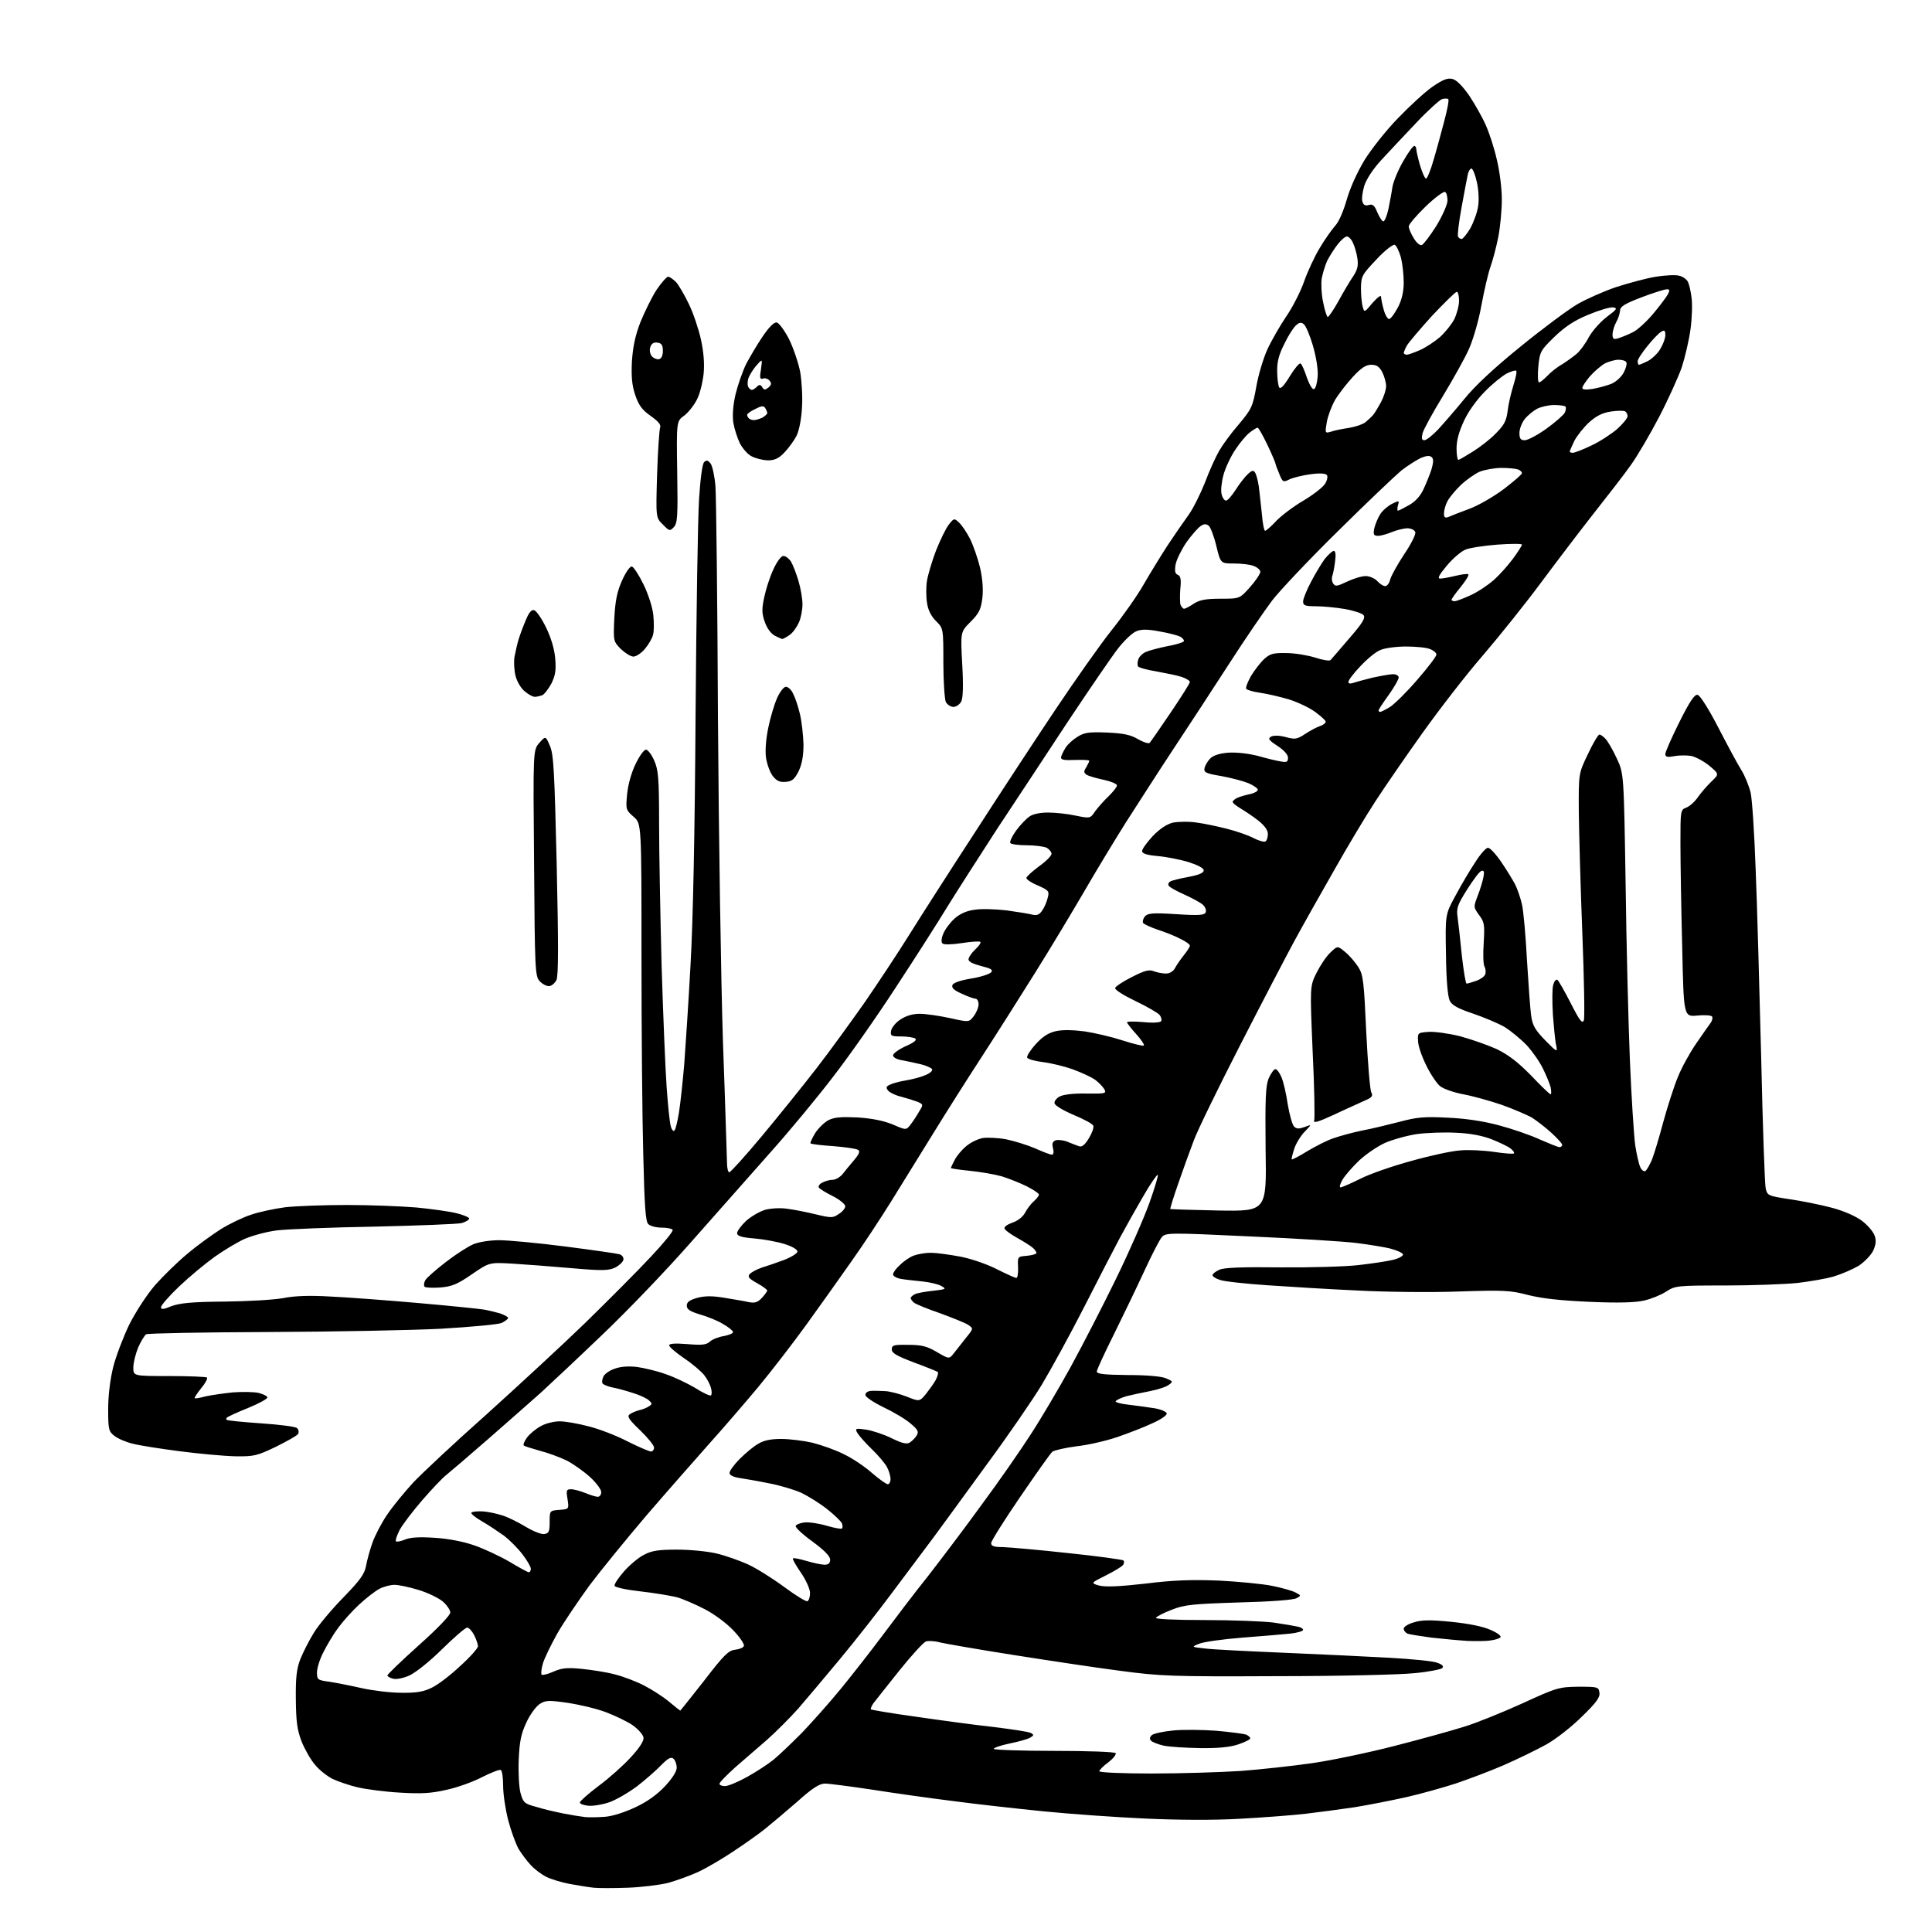 <?xml version="1.0" encoding="UTF-8" standalone="no"?>
<svg 
  version="1.1" 
  xmlns="http://www.w3.org/2000/svg" 
  xmlns:xlink="http://www.w3.org/1999/xlink" 
  xmlns:svg="http://www.w3.org/2000/svg"
  xmlns:rdf="http://www.w3.org/1999/02/22-rdf-syntax-ns#"
  xmlns:cc="http://creativecommons.org/ns#"
  xmlns:dc="http://purl.org/dc/elements/1.1/"
  viewBox="0 0 768 768"
  width="768"
  height="768"
>
<style>svg {background-color: white; }</style>"
<path stroke="none" fill="black" fill-rule="evenodd" d="M249.5,750.4C244.0,750.6 237.9,750.6 236.0,750.4C234.1,750.2 229.8,749.5 226.5,748.9C223.2,748.3 219.0,747.0 217.0,746.0C215.1,745.0 212.3,742.9 210.9,741.3C209.5,739.8 207.3,736.9 206.1,734.9C205.0,732.9 203.1,727.7 202.0,723.5C200.9,719.2 200.0,713.1 200.0,709.9C200.0,706.7 199.6,703.9 199.1,703.6C198.6,703.3 195.3,704.6 191.7,706.4C188.1,708.3 181.7,710.6 177.4,711.5C171.4,712.9 167.3,713.1 159.1,712.6C153.3,712.3 145.7,711.3 142.2,710.5C138.8,709.7 134.2,708.1 132.1,707.1C130.0,706.0 126.9,703.6 125.3,701.6C123.6,699.7 121.2,695.5 119.9,692.3C118.1,687.6 117.7,684.4 117.6,675.5C117.5,666.9 117.9,663.4 119.4,659.5C120.5,656.8 122.9,652.0 124.8,649.0C126.6,646.0 131.9,639.7 136.5,635.0C143.2,628.1 144.9,625.7 145.5,622.5C145.9,620.3 147.0,616.2 148.0,613.4C149.0,610.5 151.6,605.5 153.9,602.1C156.2,598.7 160.9,593.0 164.3,589.3C167.7,585.7 180.6,573.6 193.0,562.6C205.3,551.5 223.1,535.1 232.5,526.0C241.8,516.9 253.6,505.1 258.7,499.6C263.8,494.2 267.7,489.4 267.4,488.9C267.1,488.4 265.1,488.0 263.0,488.0C260.9,488.0 258.5,487.4 257.7,486.6C256.6,485.5 256.2,479.5 255.7,458.8C255.3,444.4 255.0,408.9 255.0,380.0C255.0,327.4 255.0,327.4 251.9,324.7C248.8,322.0 248.7,321.8 249.3,315.6C249.7,311.7 251.0,307.1 252.7,303.6C254.2,300.5 256.0,298.0 256.8,298.0C257.5,298.0 259.0,299.9 260.0,302.2C261.7,306.0 262.0,308.9 262.0,327.5C262.0,339.1 262.5,364.5 263.0,384.0C263.6,403.5 264.5,425.2 265.0,432.2C265.5,439.2 266.2,446.1 266.6,447.5C266.9,448.9 267.6,449.8 268.0,449.5C268.5,449.2 269.3,446.0 269.9,442.2C270.5,438.5 271.4,429.9 272.0,423.0C272.5,416.1 273.7,398.4 274.5,383.5C275.5,365.7 276.2,331.7 276.5,284.0C276.8,244.1 277.4,205.5 277.9,198.2C278.4,190.2 279.2,184.4 279.9,183.7C280.9,182.8 281.4,182.9 282.5,184.3C283.2,185.3 284.1,189.4 284.4,193.3C284.7,197.3 285.2,238.8 285.4,285.5C285.7,332.2 286.6,390.3 287.4,414.5C288.3,438.7 288.9,460.2 289.0,462.2C289.0,464.3 289.4,466.0 289.9,466.0C290.4,466.0 296.2,459.6 302.7,451.8C309.3,443.9 319.2,431.6 324.7,424.5C330.2,417.4 338.7,405.6 343.7,398.5C348.6,391.4 356.7,379.2 361.5,371.5C366.3,363.8 378.1,345.4 387.8,330.5C397.4,315.6 411.7,293.8 419.6,282.0C427.5,270.2 437.5,256.0 441.9,250.5C446.3,245.0 452.1,236.8 454.7,232.2C457.3,227.7 461.6,220.7 464.2,216.7C466.8,212.8 470.5,207.4 472.4,204.8C474.3,202.2 477.2,196.3 479.0,191.8C480.7,187.2 483.3,181.5 484.7,179.1C486.1,176.7 489.6,171.9 492.6,168.5C497.5,162.6 498.0,161.6 499.4,153.7C500.2,149.1 502.2,142.4 503.8,138.9C505.4,135.4 508.8,129.5 511.3,125.8C513.8,122.2 517.0,115.9 518.4,111.9C519.8,107.9 522.6,101.9 524.6,98.6C526.6,95.2 529.4,91.3 530.7,89.8C532.2,88.3 534.1,83.8 535.4,79.2C536.8,74.4 539.6,68.3 542.5,63.5C545.2,59.2 551.1,51.7 555.7,47.0C560.3,42.2 566.4,36.6 569.4,34.5C573.6,31.6 575.5,30.9 577.4,31.4C579.0,31.8 581.4,34.2 584.1,38.1C586.3,41.4 589.3,46.7 590.6,49.7C592.0,52.8 594.0,58.9 595.0,63.4C596.1,67.8 597.0,74.9 597.0,79.2C597.0,83.4 596.4,90.1 595.6,94.2C594.8,98.2 593.4,103.5 592.5,106.0C591.6,108.5 590.0,115.4 588.9,121.3C587.8,127.5 585.6,135.0 583.9,138.8C582.3,142.4 577.6,150.8 573.6,157.4C569.5,164.1 565.9,170.7 565.5,172.2C565.0,174.3 565.2,175.0 566.2,175.0C567.0,175.0 569.4,173.1 571.6,170.8C573.8,168.4 578.6,162.9 582.1,158.6C586.3,153.4 593.9,146.3 604.4,137.8C613.1,130.7 623.2,123.2 626.9,121.0C630.5,118.9 637.5,115.8 642.5,114.1C647.5,112.5 654.5,110.6 658.2,110.0C662.0,109.4 666.1,109.2 667.5,109.6C668.9,109.9 670.4,111.0 670.9,111.9C671.4,112.8 672.1,115.6 672.4,118.2C672.8,120.8 672.6,126.5 672.0,130.9C671.4,135.3 669.8,142.1 668.5,146.1C667.1,150.0 663.1,158.9 659.5,165.8C655.9,172.7 650.9,181.2 648.4,184.7C645.9,188.3 639.2,196.9 633.6,204.0C628.1,211.0 618.6,223.5 612.5,231.7C606.5,239.8 596.1,252.8 589.5,260.5C582.8,268.2 572.0,282.2 565.3,291.6C558.6,301.0 550.2,313.2 546.7,318.6C543.1,324.1 535.7,336.4 530.3,346.0C524.8,355.6 517.6,368.4 514.3,374.5C511.0,380.6 501.3,399.2 492.7,416.0C484.1,432.8 475.9,449.6 474.5,453.5C473.0,457.4 470.3,464.9 468.4,470.4C466.5,475.8 465.1,480.4 465.2,480.6C465.4,480.7 474.1,481.0 484.5,481.2C503.5,481.5 503.5,481.5 503.1,457.0C502.9,436.5 503.1,431.8 504.3,428.7C505.2,426.7 506.4,425.0 507.0,425.0C507.6,425.0 508.7,426.5 509.4,428.2C510.2,430.0 511.3,434.9 511.9,439.0C512.6,443.1 513.7,447.1 514.4,447.8C515.4,448.8 516.3,448.8 518.6,448.0C521.5,446.9 521.5,446.9 518.7,449.8C517.1,451.4 515.2,454.5 514.5,456.6C513.8,458.8 513.3,460.7 513.5,460.9C513.7,461.0 516.5,459.6 519.7,457.6C522.9,455.7 527.5,453.3 530.0,452.5C532.5,451.6 537.6,450.2 541.5,449.4C545.4,448.7 552.1,447.0 556.5,445.9C563.2,444.1 566.3,443.8 575.5,444.3C582.6,444.6 589.9,445.7 596.1,447.4C601.3,448.8 608.6,451.3 612.2,453.0C615.9,454.6 619.3,456.0 619.9,456.0C620.5,456.0 621.0,455.6 621.0,455.1C621.0,454.6 619.1,452.5 616.8,450.4C614.4,448.2 610.9,445.5 609.0,444.3C607.1,443.2 601.7,440.9 597.0,439.2C592.3,437.6 585.5,435.7 581.7,435.0C578.0,434.3 573.9,432.9 572.5,431.8C571.2,430.8 568.7,427.1 567.0,423.6C565.2,420.0 563.7,415.7 563.7,413.8C563.5,410.6 563.6,410.5 567.8,410.2C570.2,410.0 575.8,410.8 580.3,411.9C584.8,413.1 591.3,415.4 594.9,417.0C599.6,419.3 603.3,422.1 608.6,427.5C612.5,431.6 616.0,435.0 616.4,435.0C616.7,435.0 616.7,433.8 616.4,432.2C616.0,430.7 614.6,427.3 613.3,424.7C612.0,422.0 609.1,417.9 606.9,415.5C604.6,413.1 600.7,409.9 598.2,408.3C595.6,406.8 589.9,404.4 585.5,402.9C579.5,400.9 577.2,399.6 576.3,397.8C575.5,396.2 574.9,389.5 574.8,379.4C574.5,363.5 574.5,363.5 578.6,356.0C580.8,351.9 584.3,345.9 586.4,342.8C588.4,339.6 590.7,337.0 591.5,337.0C592.3,337.0 594.7,339.6 596.8,342.7C599.0,345.9 601.4,349.9 602.3,351.6C603.2,353.4 604.4,356.9 605.0,359.5C605.6,362.0 606.5,372.1 607.0,381.8C607.6,391.5 608.3,401.5 608.7,404.0C609.2,407.6 610.3,409.5 614.2,413.5C619.0,418.4 619.2,418.4 618.6,415.5C618.2,413.9 617.7,408.4 617.3,403.3C617.0,398.3 617.0,393.0 617.4,391.6C617.8,390.1 618.5,389.2 619.1,389.5C619.6,389.9 622.0,394.1 624.4,398.8C627.9,405.7 629.0,407.1 629.6,405.6C630.0,404.6 629.7,389.0 629.0,371.0C628.3,353.0 627.7,331.3 627.6,322.9C627.5,307.5 627.5,307.5 631.2,299.8C633.2,295.5 635.3,292.0 635.8,292.0C636.3,292.0 637.4,292.8 638.3,293.8C639.2,294.8 641.2,298.2 642.7,301.5C645.5,307.5 645.5,307.5 646.2,351.0C646.5,374.9 647.3,406.5 647.9,421.3C648.5,436.0 649.5,451.2 650.0,455.1C650.6,459.0 651.5,463.0 652.1,464.1C652.6,465.2 653.5,465.8 654.1,465.5C654.6,465.1 655.7,463.2 656.6,461.2C657.4,459.2 659.5,452.4 661.1,446.3C662.8,440.1 665.4,431.9 667.0,428.1C668.5,424.3 671.8,418.4 674.2,414.9C676.5,411.5 679.1,407.9 679.8,406.9C680.6,405.9 680.9,404.7 680.6,404.1C680.2,403.6 677.7,403.4 674.7,403.7C669.3,404.2 669.3,404.2 668.7,376.4C668.3,361.0 668.0,342.5 668.0,335.2C668.0,322.2 668.0,321.9 670.4,321.0C671.7,320.5 673.8,318.6 675.0,316.8C676.3,315.0 678.7,312.2 680.4,310.6C683.4,307.7 683.4,307.7 679.5,304.4C677.3,302.6 674.1,300.9 672.3,300.5C670.5,300.2 667.4,300.2 665.5,300.6C662.7,301.1 662.0,300.9 662.0,299.7C662.0,298.9 664.5,293.2 667.6,287.0C671.7,278.8 673.6,276.0 674.8,276.2C675.8,276.4 679.1,281.6 683.0,289.1C686.6,296.1 690.7,303.7 692.2,306.1C693.7,308.5 695.3,312.6 695.9,315.1C696.5,317.6 697.4,331.4 697.9,345.6C698.5,359.8 699.4,393.6 700.1,420.5C700.7,447.4 701.5,470.8 701.9,472.5C702.6,475.3 702.9,475.4 711.4,476.7C716.2,477.4 723.7,478.9 728.2,480.1C733.1,481.4 737.8,483.5 740.3,485.4C742.5,487.1 744.7,489.7 745.2,491.2C745.9,493.1 745.7,494.8 744.6,497.2C743.7,499.0 741.1,501.7 738.8,503.2C736.4,504.6 732.0,506.5 729.0,507.4C726.0,508.3 719.5,509.4 714.5,510.0C709.5,510.5 696.6,511.0 685.7,511.0C666.4,511.0 665.9,511.1 662.2,513.5C660.2,514.8 656.2,516.4 653.5,517.0C650.1,517.8 643.1,518.0 632.0,517.5C620.5,517.0 613.1,516.2 607.5,514.8C600.2,512.9 597.8,512.8 579.7,513.4C568.9,513.8 550.9,513.6 539.7,513.0C528.6,512.5 512.4,511.5 503.7,510.9C495.0,510.3 486.6,509.4 485.0,508.8C483.3,508.3 482.0,507.4 482.0,506.9C482.0,506.4 483.2,505.4 484.8,504.7C486.7,503.9 493.7,503.6 509.0,503.8C520.8,503.9 534.8,503.5 540.0,502.9C545.2,502.3 551.4,501.4 553.8,500.8C556.2,500.2 557.9,499.2 557.7,498.6C557.5,498.0 555.2,497.0 552.6,496.3C550.1,495.7 544.0,494.7 539.1,494.1C534.3,493.5 515.3,492.3 497.0,491.5C465.2,490.0 463.5,490.0 461.9,491.7C461.0,492.7 457.9,498.7 455.0,505.0C452.1,511.3 446.6,522.7 442.9,530.2C439.1,537.8 436.0,544.5 436.0,545.2C436.0,546.2 439.1,546.5 448.3,546.6C455.7,546.6 461.7,547.1 463.5,547.9C466.3,549.1 466.4,549.2 464.6,550.5C463.6,551.3 460.2,552.4 457.1,553.0C454.0,553.6 449.8,554.5 447.8,555.0C445.8,555.6 443.8,556.5 443.5,557.0C443.2,557.4 445.6,558.1 448.7,558.4C451.9,558.8 456.5,559.4 458.9,559.8C461.4,560.2 463.5,561.1 463.8,561.8C464.0,562.5 461.7,564.2 457.8,565.9C454.4,567.5 448.1,569.9 444.0,571.3C439.9,572.7 432.7,574.4 428.1,574.9C423.5,575.5 419.1,576.5 418.3,577.1C417.5,577.8 411.8,585.9 405.5,595.1C399.2,604.3 394.0,612.6 394.0,613.4C394.0,614.6 395.1,615.0 398.8,615.0C401.4,615.1 413.1,616.1 424.8,617.4C436.5,618.6 446.3,620.0 446.6,620.3C446.9,620.6 446.9,621.4 446.5,622.0C446.2,622.6 443.1,624.5 439.7,626.2C433.5,629.3 433.5,629.3 437.0,630.3C439.5,630.9 444.9,630.7 455.4,629.5C466.6,628.1 473.8,627.9 484.4,628.3C492.2,628.7 501.7,629.6 505.7,630.4C509.7,631.2 513.9,632.4 515.1,633.1C517.2,634.2 517.3,634.3 515.4,635.3C514.3,636.0 504.8,636.7 492.5,637.0C474.0,637.6 470.8,637.9 465.8,639.9C462.6,641.1 459.8,642.6 459.5,643.1C459.1,643.6 466.8,644.0 479.0,644.0C490.1,644.0 502.4,644.5 506.3,645.0C510.3,645.6 514.5,646.3 515.8,646.6C517.0,646.8 518.0,647.4 518.0,647.9C518.0,648.4 515.6,649.1 512.8,649.4C509.9,649.7 501.3,650.4 493.7,651.0C486.0,651.6 478.4,652.7 476.7,653.4C473.5,654.7 473.5,654.7 479.0,655.3C482.0,655.7 496.2,656.4 510.5,657.0C524.8,657.6 543.7,658.5 552.5,659.0C561.3,659.5 569.8,660.3 571.4,661.0C573.4,661.7 574.0,662.4 573.3,663.1C572.8,663.6 567.8,664.6 562.4,665.1C557.0,665.7 532.2,666.3 507.5,666.3C465.7,666.5 461.3,666.3 445.5,664.2C436.1,663.0 417.0,660.1 403.0,657.9C389.0,655.7 375.8,653.4 373.7,652.9C371.6,652.3 369.1,652.2 368.1,652.5C367.1,652.8 362.3,658.1 357.4,664.2C352.5,670.3 347.9,676.2 347.1,677.2C346.4,678.3 346.0,679.3 346.2,679.5C346.4,679.7 354.4,681.1 364.0,682.4C373.6,683.8 387.5,685.7 394.9,686.5C402.2,687.4 409.0,688.4 409.8,688.9C411.1,689.6 411.0,689.9 409.4,690.8C408.3,691.4 404.7,692.4 401.2,693.1C397.8,693.8 395.0,694.8 395.0,695.2C395.0,695.6 405.8,696.0 418.9,696.0C432.7,696.0 443.1,696.4 443.5,696.9C443.8,697.4 442.5,699.1 440.5,700.6C438.6,702.0 437.0,703.6 437.0,704.1C437.0,704.6 446.3,705.0 457.8,705.0C469.2,705.0 485.0,704.5 493.0,704.0C501.0,703.4 513.8,702.0 521.5,700.9C529.2,699.8 544.0,696.7 554.5,694.0C565.0,691.3 577.3,687.9 582.0,686.4C586.7,685.0 597.0,680.8 605.0,677.2C618.9,670.8 619.8,670.6 627.5,670.5C635.2,670.5 635.5,670.6 635.8,672.9C636.1,674.7 634.5,676.9 628.8,682.4C624.8,686.4 618.4,691.4 614.6,693.5C610.8,695.6 603.2,699.3 597.7,701.7C592.2,704.1 583.6,707.3 578.6,709.0C573.6,710.6 564.8,713.1 559.0,714.4C553.2,715.7 544.0,717.5 538.5,718.4C533.0,719.2 524.2,720.4 519.0,721.0C513.8,721.6 502.0,722.5 492.7,723.0C482.3,723.6 468.1,723.5 455.2,722.9C443.8,722.4 425.5,721.1 414.5,720.0C403.6,718.9 387.4,717.1 378.5,715.9C369.7,714.8 355.4,712.8 346.6,711.4C337.9,710.1 329.5,709.0 327.9,709.0C325.8,709.0 322.9,710.8 316.8,716.3C312.2,720.3 306.5,725.1 304.0,727.1C301.5,729.1 296.0,733.0 291.6,735.9C287.3,738.8 281.0,742.5 277.6,744.1C274.3,745.6 268.8,747.6 265.5,748.5C262.2,749.3 255.0,750.2 249.5,750.4zM240.5,722.2C243.4,722.0 248.4,720.4 252.6,718.4C257.2,716.3 261.3,713.3 264.3,710.1C267.2,707.0 269.0,704.2 269.0,702.7C269.0,701.3 268.4,699.7 267.7,699.1C266.7,698.3 265.6,698.9 262.9,701.6C261.0,703.6 256.7,707.4 253.2,710.1C249.7,712.7 244.7,715.6 242.0,716.5C239.3,717.4 235.6,718.0 233.8,717.8C232.0,717.6 230.5,717.1 230.5,716.5C230.5,716.0 233.9,713.0 238.0,709.9C242.2,706.8 247.9,701.7 250.8,698.5C254.3,694.7 256.0,692.0 255.8,690.7C255.6,689.5 253.7,687.4 251.5,685.8C249.3,684.3 244.5,682.0 240.8,680.6C237.1,679.2 230.3,677.6 225.6,676.9C218.0,675.8 216.8,675.9 214.5,677.4C213.0,678.4 210.6,681.7 209.2,684.8C207.1,689.3 206.5,692.4 206.2,699.6C206.0,704.5 206.3,710.5 206.9,712.7C208.0,716.6 208.4,717.0 213.3,718.3C216.1,719.2 221.0,720.3 224.0,720.9C227.0,721.5 230.8,722.1 232.5,722.3C234.2,722.5 237.8,722.4 240.5,722.2zM288.2,710.0C289.4,710.0 293.3,708.4 296.9,706.4C300.5,704.4 305.3,701.3 307.5,699.5C309.7,697.7 314.7,692.9 318.7,688.9C322.6,684.8 329.6,677.0 334.1,671.5C338.6,666.0 346.2,656.3 350.9,650.0C355.6,643.7 363.7,633.0 369.0,626.4C374.2,619.7 383.9,606.9 390.4,597.9C397.0,589.0 405.6,576.6 409.6,570.4C413.6,564.3 420.8,552.1 425.6,543.4C430.4,534.6 438.5,518.9 443.6,508.4C448.7,498.0 454.7,484.3 456.9,478.2C459.1,472.0 460.6,467.0 460.2,467.0C459.8,467.0 457.1,470.9 454.3,475.8C451.5,480.6 447.4,487.9 445.2,492.0C443.0,496.1 436.6,508.5 431.0,519.5C425.4,530.5 417.7,544.5 414.1,550.5C410.4,556.6 400.5,571.0 392.0,582.5C383.6,594.1 374.2,606.9 371.2,611.0C368.1,615.1 360.9,624.8 355.1,632.5C349.4,640.2 339.8,652.4 333.9,659.5C328.0,666.6 320.5,675.5 317.3,679.2C314.0,682.9 308.4,688.5 304.9,691.6C301.4,694.6 295.7,699.6 292.2,702.6C288.8,705.7 286.0,708.5 286.0,709.1C286.0,709.6 287.0,710.0 288.2,710.0zM477.1,694.9C471.3,694.8 464.7,694.4 462.5,693.9C460.3,693.4 458.1,692.5 457.6,692.0C456.9,691.3 457.0,690.6 457.8,689.8C458.5,689.1 462.3,688.3 466.3,687.9C470.2,687.5 478.0,687.6 483.5,688.0C489.0,688.5 494.3,689.2 495.3,689.5C496.2,689.9 497.0,690.6 497.0,691.0C497.0,691.5 494.9,692.5 492.3,693.4C489.1,694.5 484.4,695.0 477.1,694.9zM270.4,680.0C270.5,680.0 274.8,674.6 279.9,668.1C287.8,657.8 289.6,656.1 292.2,655.8C293.9,655.6 295.5,655.0 295.7,654.3C296.0,653.6 294.1,650.8 291.5,648.1C289.0,645.4 283.9,641.6 280.2,639.7C276.5,637.8 271.5,635.6 269.0,634.9C266.5,634.3 260.0,633.2 254.6,632.6C249.1,632.0 244.5,631.0 244.3,630.4C244.1,629.8 245.8,627.2 248.1,624.6C250.4,622.0 254.0,619.0 256.1,618.0C259.1,616.4 261.9,616.0 269.2,616.0C274.3,616.0 281.3,616.7 284.7,617.5C288.2,618.3 293.8,620.3 297.2,621.8C300.7,623.4 307.2,627.5 311.8,630.9C316.4,634.3 320.5,636.8 321.0,636.5C321.6,636.1 322.0,634.7 322.0,633.2C322.0,631.7 320.4,628.1 318.4,625.2C316.4,622.3 314.9,619.7 315.2,619.5C315.5,619.2 317.9,619.7 320.6,620.5C323.3,621.3 326.5,622.0 327.8,622.0C329.3,622.0 330.0,621.4 330.0,620.0C330.0,618.6 327.7,616.3 323.0,612.8C319.1,610.0 316.1,607.2 316.3,606.6C316.5,606.0 318.1,605.4 319.8,605.2C321.6,605.0 325.6,605.6 328.6,606.5C331.7,607.4 334.4,607.9 334.7,607.6C335.0,607.3 335.0,606.4 334.7,605.6C334.4,604.8 331.7,602.2 328.8,599.9C325.9,597.6 321.2,594.7 318.5,593.4C315.8,592.2 309.9,590.4 305.5,589.6C301.1,588.7 295.8,587.8 293.8,587.5C291.4,587.1 290.0,586.4 290.0,585.5C290.0,584.7 291.8,582.2 294.0,580.0C296.3,577.7 299.5,575.0 301.3,574.0C303.5,572.6 306.3,572.0 310.5,572.0C313.8,572.0 319.4,572.7 322.9,573.5C326.5,574.4 332.2,576.4 335.5,578.1C338.9,579.7 343.9,583.1 346.7,585.6C349.5,588.0 352.3,590.0 352.9,590.0C353.5,590.0 354.0,589.1 354.0,588.0C354.0,586.8 353.4,584.7 352.6,583.2C351.8,581.7 349.1,578.5 346.5,576.0C343.9,573.5 341.4,570.6 340.8,569.6C339.8,567.8 340.1,567.7 344.3,568.3C346.8,568.7 351.4,570.2 354.4,571.7C358.7,573.8 360.5,574.2 361.7,573.4C362.6,572.8 363.8,571.6 364.4,570.6C365.3,569.2 364.9,568.3 362.0,565.9C360.1,564.2 355.2,561.3 351.2,559.4C347.1,557.4 344.0,555.3 344.0,554.5C344.0,553.6 345.0,553.0 346.2,552.9C347.5,552.8 350.1,552.9 352.0,553.0C353.8,553.1 357.7,554.1 360.5,555.2C365.5,557.2 365.5,557.2 368.1,554.1C369.5,552.3 371.3,549.8 372.0,548.5C372.7,547.1 373.1,545.7 372.8,545.4C372.4,545.1 368.2,543.4 363.3,541.6C356.5,539.0 354.5,537.9 354.5,536.4C354.5,534.7 355.3,534.5 361.1,534.6C366.5,534.6 368.6,535.2 372.5,537.5C377.3,540.3 377.3,540.3 379.2,537.9C380.2,536.6 382.4,533.8 384.0,531.8C387.0,528.1 387.0,528.1 384.8,526.6C383.5,525.8 378.5,523.8 373.6,522.0C368.6,520.3 364.0,518.4 363.3,517.8C362.6,517.2 362.0,516.4 362.0,516.0C362.0,515.6 362.8,514.9 363.8,514.4C364.7,514.0 368.0,513.4 371.0,513.1C376.1,512.5 376.3,512.4 374.2,511.2C373.0,510.5 369.6,509.7 366.7,509.4C363.8,509.1 360.0,508.7 358.2,508.4C356.5,508.1 355.0,507.3 355.0,506.6C355.0,505.9 356.2,504.2 357.8,502.8C359.3,501.3 361.8,499.6 363.3,499.1C364.9,498.5 367.9,498.0 370.0,498.0C372.1,498.0 377.3,498.7 381.6,499.5C385.9,500.3 392.3,502.5 396.2,504.5C400.0,506.4 403.5,508.0 404.0,508.0C404.5,508.0 404.8,506.1 404.7,503.8C404.5,499.5 404.5,499.5 408.2,499.2C410.3,499.0 412.0,498.5 412.0,498.1C412.0,497.6 411.3,496.6 410.4,495.9C409.5,495.1 406.7,493.4 404.2,492.0C401.7,490.6 399.5,489.0 399.3,488.3C399.1,487.7 400.5,486.7 402.5,486.0C404.6,485.3 406.6,483.7 407.4,482.2C408.2,480.7 409.7,478.6 410.9,477.6C412.1,476.5 413.0,475.3 413.0,474.9C413.0,474.4 410.9,473.0 408.2,471.6C405.6,470.3 401.1,468.5 398.2,467.6C395.3,466.8 389.5,465.8 385.4,465.4C381.3,465.0 378.0,464.5 378.0,464.3C378.0,464.1 378.7,462.6 379.5,461.1C380.3,459.5 382.3,457.1 384.0,455.7C385.7,454.2 388.6,452.8 390.6,452.4C392.5,452.1 396.8,452.3 400.0,452.9C403.3,453.6 408.5,455.2 411.5,456.5C414.6,457.9 417.5,459.0 418.1,459.0C418.8,459.0 419.0,458.0 418.6,456.5C418.1,454.6 418.4,453.8 419.6,453.3C420.5,453.0 422.7,453.2 424.4,453.9C426.1,454.6 428.2,455.4 429.1,455.7C430.2,456.0 431.4,454.9 432.9,452.4C434.1,450.4 434.9,448.2 434.6,447.5C434.4,446.8 430.9,444.9 426.8,443.2C422.8,441.5 419.4,439.5 419.2,438.6C419.0,437.8 419.9,436.6 421.2,435.9C422.6,435.1 426.7,434.6 431.7,434.7C439.4,434.8 439.9,434.7 439.0,433.0C438.4,432.0 436.8,430.3 435.3,429.2C433.7,428.1 429.8,426.3 426.5,425.1C423.2,423.9 417.8,422.6 414.6,422.2C411.3,421.8 408.5,421.0 408.3,420.4C408.1,419.8 409.6,417.4 411.7,415.1C414.4,412.1 416.7,410.6 419.7,409.9C422.4,409.3 426.6,409.4 431.2,410.0C435.2,410.6 442.0,412.2 446.3,413.6C450.6,415.0 454.4,415.9 454.7,415.6C455.0,415.3 453.6,413.2 451.6,411.0C449.6,408.8 448.0,406.7 448.0,406.4C448.0,406.0 450.9,406.0 454.5,406.3C458.4,406.7 461.2,406.5 461.6,405.9C461.9,405.4 461.6,404.2 460.9,403.4C460.2,402.6 455.9,400.1 451.3,397.9C446.7,395.7 443.0,393.4 443.3,392.7C443.5,392.1 446.5,390.1 449.9,388.4C455.0,385.8 456.8,385.3 458.7,386.1C460.0,386.6 462.2,387.0 463.5,387.0C465.0,387.0 466.4,386.1 467.1,384.8C467.8,383.5 469.4,381.2 470.6,379.7C471.9,378.1 473.0,376.4 473.0,375.9C473.0,375.4 471.3,374.2 469.2,373.2C467.2,372.1 463.1,370.5 460.3,369.6C457.4,368.6 454.8,367.4 454.4,366.9C454.1,366.3 454.4,365.2 455.1,364.3C456.3,363.0 458.1,362.8 467.6,363.4C476.8,364.0 478.9,363.8 479.3,362.6C479.6,361.8 479.1,360.5 478.1,359.6C477.2,358.8 473.9,357.0 470.8,355.6C467.7,354.2 464.9,352.7 464.6,352.1C464.2,351.6 464.5,350.8 465.2,350.4C465.8,350.0 469.1,349.2 472.4,348.6C476.6,347.8 478.5,347.0 478.5,346.0C478.5,345.1 476.2,343.9 472.5,342.7C469.2,341.7 463.7,340.6 460.2,340.3C455.8,339.9 454.0,339.3 454.0,338.3C454.0,337.5 455.9,334.9 458.2,332.4C461.1,329.4 463.8,327.6 466.3,327.0C468.4,326.6 472.7,326.5 475.8,327.0C478.9,327.4 484.4,328.6 487.9,329.5C491.5,330.4 496.1,332.0 498.2,333.1C500.3,334.2 502.5,334.8 503.0,334.5C503.6,334.2 504.0,332.8 504.0,331.5C504.0,330.0 502.7,328.2 500.2,326.2C498.2,324.6 495.0,322.5 493.2,321.4C491.5,320.4 490.0,319.2 490.0,318.8C490.0,318.3 491.0,317.5 492.2,317.0C493.5,316.5 495.7,315.9 497.2,315.6C498.8,315.2 500.0,314.5 500.0,313.9C500.0,313.4 498.3,312.2 496.2,311.3C494.2,310.5 489.4,309.2 485.5,308.5C479.5,307.5 478.5,307.1 478.8,305.4C479.0,304.4 480.0,302.6 481.0,301.6C482.2,300.3 484.7,299.5 488.2,299.2C491.6,299.0 496.1,299.5 500.1,300.5C503.6,301.5 507.7,302.5 509.2,302.7C511.5,303.1 512.0,302.9 512.0,301.2C512.0,300.0 510.4,298.2 507.8,296.5C504.3,294.2 503.9,293.6 505.3,292.8C506.4,292.3 508.5,292.3 511.1,293.0C514.8,294.0 515.6,293.9 518.9,291.7C520.9,290.4 523.5,289.0 524.8,288.6C526.0,288.2 527.0,287.4 527.0,286.9C527.0,286.4 525.1,284.7 522.8,283.0C520.5,281.3 515.8,279.1 512.3,278.0C508.9,277.0 503.8,275.8 501.0,275.4C498.2,275.0 495.7,274.3 495.4,273.8C495.1,273.3 496.0,271.0 497.3,268.7C498.7,266.4 501.0,263.4 502.5,262.0C504.8,259.9 506.1,259.5 511.3,259.6C514.7,259.6 519.9,260.5 522.8,261.4C525.8,262.4 528.5,262.8 528.9,262.4C529.4,261.9 532.7,258.0 536.4,253.7C541.7,247.6 542.9,245.6 542.0,244.5C541.4,243.8 538.1,242.7 534.6,242.1C531.2,241.5 526.0,241.0 523.2,241.0C518.8,241.0 518.0,240.7 518.0,239.1C518.0,238.1 519.4,234.6 521.1,231.4C522.8,228.1 525.3,224.0 526.6,222.2C528.0,220.5 529.6,219.0 530.2,219.0C530.9,219.0 531.1,220.5 530.7,223.3C530.4,225.7 529.9,228.2 529.6,229.0C529.3,229.8 529.4,231.2 530.0,232.0C530.8,233.2 531.5,233.1 535.5,231.2C538.0,230.0 541.3,229.0 542.9,229.0C544.4,229.0 546.5,229.9 547.5,231.0C548.5,232.1 549.9,233.0 550.6,233.0C551.4,233.0 552.3,231.8 552.6,230.4C553.0,228.9 555.5,224.4 558.2,220.3C561.0,216.2 562.9,212.3 562.6,211.5C562.3,210.7 560.9,210.0 559.5,210.0C558.1,210.0 555.3,210.7 553.3,211.5C551.4,212.3 548.9,213.0 547.8,213.0C546.1,213.0 545.8,212.5 546.3,210.0C546.7,208.4 547.7,205.9 548.6,204.5C549.5,203.0 551.6,201.2 553.3,200.3C556.2,198.9 556.3,198.9 555.7,200.9C555.4,202.1 555.4,203.0 555.7,203.0C556.0,203.0 558.0,202.0 560.1,200.8C562.6,199.4 564.6,197.2 565.8,194.6C566.9,192.3 568.3,188.8 569.0,186.7C569.8,184.0 569.9,182.5 569.2,181.8C568.4,181.0 567.2,181.1 564.9,182.0C563.2,182.8 559.7,185.0 557.1,187.0C554.6,189.1 543.2,199.9 531.9,211.1C520.5,222.3 508.8,234.7 505.7,238.7C502.7,242.7 495.0,253.9 488.7,263.7C482.3,273.6 472.5,288.6 466.8,297.2C461.1,305.8 452.6,319.1 447.7,326.7C442.9,334.3 435.5,346.6 431.2,354.0C426.9,361.4 418.1,376.1 411.6,386.5C405.1,396.9 395.4,412.2 390.0,420.5C384.6,428.8 376.1,442.2 371.0,450.5C365.9,458.8 358.4,470.9 354.3,477.5C350.2,484.1 343.1,494.9 338.4,501.5C333.8,508.1 325.7,519.4 320.6,526.5C315.4,533.7 306.7,545.0 301.3,551.5C295.8,558.1 286.8,568.5 281.4,574.5C276.0,580.6 264.9,593.2 256.9,602.5C248.9,611.9 238.7,624.4 234.2,630.4C229.8,636.5 224.0,645.0 221.5,649.4C219.0,653.9 216.4,659.2 215.8,661.3C215.2,663.3 215.0,665.3 215.3,665.7C215.7,666.0 217.8,665.5 220.0,664.5C223.2,663.1 225.4,662.8 231.2,663.4C235.2,663.8 241.1,664.7 244.4,665.6C247.7,666.4 252.9,668.4 256.0,670.0C259.1,671.6 263.5,674.4 265.9,676.4C268.3,678.4 270.3,680.0 270.4,680.0zM159.4,672.9C165.5,673.0 168.4,672.5 171.6,670.9C174.0,669.8 179.1,665.9 182.9,662.3C186.8,658.8 190.0,655.2 190.0,654.4C190.0,653.6 189.3,651.6 188.5,650.0C187.6,648.3 186.4,647.0 185.7,647.0C185.0,647.0 180.6,650.8 175.8,655.5C170.9,660.4 165.2,664.9 162.8,666.0C160.4,667.1 157.4,667.7 156.2,667.3C155.0,667.0 154.0,666.4 154.0,666.0C154.0,665.6 159.6,660.2 166.5,654.0C173.8,647.5 179.0,642.1 179.0,641.0C179.0,640.0 177.6,638.0 176.0,636.6C174.3,635.2 170.0,633.1 166.3,632.0C162.7,630.9 158.5,630.0 156.8,630.0C155.2,630.0 152.5,630.7 150.8,631.6C149.1,632.5 145.5,635.3 142.8,637.8C140.1,640.3 136.4,644.4 134.5,647.0C132.6,649.5 130.0,653.9 128.6,656.7C127.1,659.5 126.0,663.2 126.0,664.8C126.0,667.7 126.3,667.9 130.8,668.5C133.4,668.9 139.1,670.0 143.5,671.0C147.9,672.0 155.1,672.9 159.4,672.9zM592.5,652.1C590.9,652.4 586.8,652.4 583.5,652.3C580.2,652.1 573.8,651.5 569.2,651.0C564.7,650.4 560.3,649.7 559.5,649.4C558.7,649.0 558.0,648.2 558.0,647.4C558.0,646.7 559.8,645.5 562.1,644.9C565.2,643.9 568.7,643.9 576.9,644.7C583.7,645.4 589.4,646.5 592.5,647.9C595.3,649.1 597.0,650.4 596.4,650.9C595.9,651.4 594.1,651.9 592.5,652.1zM210.2,625.0C210.7,625.0 211.0,624.4 211.0,623.6C211.0,622.8 209.5,620.2 207.7,617.9C205.9,615.5 202.6,612.2 200.4,610.5C198.1,608.9 194.2,606.2 191.5,604.7C188.9,603.2 187.0,601.6 187.4,601.3C187.7,600.9 189.7,600.7 191.8,600.8C193.9,600.9 197.6,601.7 200.0,602.5C202.4,603.3 206.5,605.4 209.3,607.1C212.0,608.7 215.2,610.0 216.4,609.8C218.2,609.5 218.5,608.8 218.5,605.0C218.5,600.5 218.5,600.5 222.4,600.2C226.2,599.9 226.2,599.9 225.6,595.9C225.0,592.4 225.2,592.0 227.0,592.0C228.1,592.0 230.7,592.7 232.7,593.5C234.6,594.3 236.9,595.0 237.6,595.0C238.4,595.0 239.0,594.2 239.0,593.1C239.0,592.1 237.0,589.4 234.6,587.2C232.2,585.0 228.0,582.0 225.3,580.6C222.6,579.3 217.8,577.5 214.6,576.7C211.4,575.8 208.5,574.9 208.2,574.6C207.9,574.2 208.5,572.8 209.6,571.3C210.7,569.9 213.1,567.9 215.0,566.9C216.9,565.8 220.3,565.0 222.5,565.0C224.7,565.0 229.9,565.9 234.0,567.0C238.1,568.0 245.1,570.7 249.5,573.0C253.9,575.2 258.1,577.0 258.8,577.0C259.4,577.0 260.0,576.3 260.0,575.4C260.0,574.6 257.5,571.5 254.5,568.6C250.2,564.5 249.2,563.1 250.2,562.3C250.9,561.7 252.6,561.0 254.0,560.6C255.4,560.3 257.2,559.6 258.0,559.0C259.3,558.2 259.3,557.9 258.0,556.7C257.2,555.9 254.2,554.5 251.5,553.7C248.8,552.8 245.0,551.8 243.3,551.5C241.5,551.1 239.8,550.4 239.5,549.9C239.2,549.4 239.4,548.2 239.9,547.1C240.5,546.0 242.6,544.6 244.6,544.0C246.8,543.2 250.2,543.0 253.3,543.4C256.1,543.8 261.2,545.0 264.5,546.2C267.8,547.3 273.1,549.8 276.3,551.7C279.4,553.7 282.3,555.0 282.6,554.7C283.0,554.4 283.0,553.0 282.6,551.7C282.3,550.4 281.1,548.1 279.9,546.6C278.8,545.2 275.2,542.1 271.9,539.9C268.7,537.7 266.0,535.4 266.0,534.8C266.0,534.1 268.2,533.9 273.2,534.3C279.1,534.8 280.8,534.6 282.2,533.3C283.2,532.4 285.7,531.4 287.8,531.1C289.8,530.7 291.5,530.0 291.4,529.5C291.3,528.9 289.5,527.5 287.4,526.3C285.3,525.0 281.1,523.3 278.2,522.5C274.3,521.3 273.0,520.5 273.0,519.0C273.0,517.6 274.1,516.8 277.2,515.9C280.4,515.1 283.2,515.1 288.0,515.9C291.6,516.5 295.9,517.2 297.6,517.6C300.1,518.1 301.2,517.7 302.9,515.9C304.0,514.7 305.0,513.3 305.0,513.0C305.0,512.7 303.2,511.3 301.0,510.1C297.7,508.3 297.1,507.5 298.0,506.5C298.7,505.7 300.8,504.6 302.8,503.9C304.8,503.3 308.9,501.9 311.8,500.8C314.6,499.7 317.0,498.2 317.0,497.5C317.0,496.7 314.8,495.4 311.8,494.5C308.9,493.6 303.5,492.6 299.8,492.3C294.7,491.9 293.0,491.3 293.0,490.2C293.0,489.4 294.6,487.2 296.5,485.4C298.5,483.6 301.9,481.6 304.2,480.9C306.5,480.3 310.4,480.1 312.9,480.5C315.4,480.8 320.5,481.8 324.2,482.7C330.4,484.2 331.1,484.2 333.4,482.6C334.9,481.7 336.0,480.3 336.0,479.5C336.0,478.7 333.8,476.9 331.1,475.5C328.4,474.2 325.9,472.6 325.5,472.1C325.2,471.5 325.8,470.6 326.9,470.1C328.0,469.5 329.8,469.0 330.9,469.0C332.1,469.0 333.8,468.0 334.8,466.9C335.7,465.7 337.8,463.2 339.4,461.3C341.6,458.7 342.0,457.6 341.1,457.1C340.4,456.6 336.0,456.0 331.2,455.6C326.5,455.3 322.4,454.8 322.2,454.5C322.0,454.3 322.8,452.5 324.0,450.5C325.2,448.6 327.6,446.2 329.3,445.3C331.7,444.1 334.3,443.9 340.9,444.2C346.8,444.6 351.2,445.5 354.9,447.0C360.2,449.3 360.2,449.3 362.0,447.0C363.0,445.7 364.5,443.4 365.4,441.8C367.1,439.1 367.0,439.0 364.8,438.0C363.5,437.5 360.6,436.6 358.4,436.0C356.1,435.5 353.7,434.3 353.1,433.6C352.1,432.4 352.2,431.9 353.7,431.2C354.7,430.7 357.5,429.9 360.0,429.5C362.5,429.1 366.0,428.2 367.8,427.4C369.6,426.7 370.9,425.6 370.5,425.0C370.2,424.5 368.2,423.6 366.2,423.1C364.2,422.6 360.8,421.9 358.8,421.5C356.5,421.2 355.0,420.3 355.0,419.5C355.0,418.8 357.3,417.1 360.0,415.9C363.4,414.4 364.6,413.4 363.8,412.8C363.1,412.4 360.6,412.0 358.2,412.0C354.3,412.0 353.9,411.8 354.2,409.8C354.4,408.6 356.0,406.5 357.9,405.3C360.1,403.8 362.8,403.0 365.6,403.0C368.0,403.0 373.4,403.8 377.6,404.7C385.2,406.4 385.2,406.4 387.1,403.9C388.1,402.6 389.0,400.5 389.0,399.2C389.0,398.0 388.4,397.0 387.8,397.0C387.1,397.0 384.6,396.1 382.3,395.0C379.3,393.7 378.2,392.7 378.6,391.6C378.9,390.7 381.7,389.7 386.0,389.0C389.8,388.4 393.4,387.2 394.0,386.5C394.8,385.5 394.0,385.0 390.0,384.0C386.9,383.2 385.0,382.3 385.0,381.4C385.0,380.6 386.2,378.8 387.7,377.4C389.1,376.1 390.1,374.7 389.7,374.4C389.4,374.1 386.1,374.3 382.3,374.9C378.2,375.5 375.2,375.6 374.6,375.0C374.1,374.5 374.2,372.9 375.0,371.1C375.7,369.4 377.7,366.7 379.5,365.1C381.8,363.1 384.4,362.0 387.7,361.6C390.3,361.2 396.0,361.4 400.2,361.9C404.4,362.5 409.0,363.2 410.4,363.6C412.3,364.0 413.2,363.6 414.4,361.8C415.2,360.6 416.2,358.3 416.5,356.8C417.2,354.2 416.8,353.9 412.6,352.0C410.1,351.0 408.0,349.6 408.0,349.0C408.0,348.5 410.3,346.4 413.0,344.4C415.8,342.4 418.0,340.2 418.0,339.4C418.0,338.7 417.1,337.6 416.1,337.0C415.0,336.5 411.4,336.0 408.1,336.0C404.8,336.0 401.9,335.6 401.6,335.1C401.3,334.6 402.3,332.4 403.9,330.2C405.5,328.0 407.9,325.5 409.2,324.6C410.5,323.6 413.5,323.0 416.6,323.0C419.4,323.0 424.3,323.5 427.5,324.2C433.4,325.4 433.4,325.4 435.4,322.4C436.6,320.8 439.0,318.1 440.8,316.4C442.5,314.7 444.0,312.9 444.0,312.2C444.0,311.6 441.6,310.6 438.8,310.0C435.9,309.4 432.8,308.5 432.0,308.0C430.8,307.2 430.7,306.7 431.8,305.0C432.4,303.9 433.0,302.8 433.0,302.4C433.0,302.1 430.4,302.0 427.2,302.1C422.8,302.3 421.6,302.0 421.8,300.9C422.0,300.1 422.8,298.5 423.6,297.2C424.4,295.9 426.5,294.0 428.3,292.9C431.0,291.2 432.8,290.9 440.1,291.2C446.7,291.5 449.5,292.1 452.5,293.9C454.6,295.1 456.6,295.7 457.0,295.3C457.4,294.9 461.2,289.4 465.4,283.2C469.6,277.0 473.0,271.6 473.0,271.1C473.0,270.6 471.5,269.7 469.8,269.1C468.0,268.5 463.5,267.6 459.7,266.9C456.0,266.3 452.7,265.4 452.4,264.9C452.1,264.4 452.1,263.2 452.5,262.1C452.8,261.1 454.1,259.8 455.4,259.2C456.7,258.6 460.5,257.6 463.9,256.9C467.3,256.3 470.3,255.4 470.6,254.9C470.8,254.5 470.2,253.7 469.2,253.1C468.2,252.6 464.5,251.6 460.9,251.0C456.3,250.1 453.7,250.1 451.8,250.9C450.3,251.4 447.0,254.5 444.5,257.7C442.0,260.9 432.9,274.2 424.2,287.3C415.6,300.4 403.0,319.5 396.3,329.6C389.7,339.8 380.9,353.5 376.8,360.1C372.8,366.7 363.4,381.4 355.9,392.8C348.5,404.2 337.4,420.0 331.2,428.0C325.1,436.0 313.7,449.8 305.8,458.6C297.9,467.5 283.8,483.5 274.4,494.1C265.0,504.8 249.3,521.2 239.4,530.6C229.6,540.0 218.6,550.3 215.0,553.6C211.4,556.8 202.0,565.1 194.1,572.0C186.2,578.9 178.7,585.3 177.3,586.4C176.0,587.4 171.7,591.9 167.8,596.4C164.0,600.8 159.9,606.2 158.8,608.3C157.7,610.5 157.1,612.4 157.4,612.7C157.7,613.0 159.3,612.7 161.0,612.0C163.1,611.1 166.8,610.9 172.8,611.3C178.0,611.6 184.3,612.8 188.5,614.3C192.3,615.6 198.7,618.6 202.5,620.8C206.3,623.1 209.8,625.0 210.2,625.0zM93.6,578.9C89.1,578.8 79.2,577.9 71.5,576.9C63.8,575.9 55.4,574.6 52.8,573.9C50.2,573.3 46.9,571.9 45.5,570.8C43.2,569.0 43.0,568.3 43.0,560.1C43.0,554.7 43.8,548.3 45.0,543.4C46.1,539.1 49.0,531.5 51.4,526.5C54.0,521.4 58.4,514.6 61.7,510.8C64.9,507.2 70.7,501.5 74.6,498.3C78.5,495.0 84.5,490.7 87.8,488.6C91.2,486.5 96.6,483.9 99.7,482.9C102.8,481.8 108.9,480.5 113.4,479.9C117.9,479.4 128.9,479.0 138.0,479.0C147.1,479.0 159.5,479.5 165.6,480.0C171.7,480.6 178.9,481.6 181.6,482.3C184.3,483.0 186.5,483.9 186.5,484.4C186.5,484.9 185.2,485.7 183.5,486.2C181.8,486.6 166.3,487.2 149.0,487.6C131.7,487.9 114.1,488.6 110.1,489.1C106.0,489.6 100.2,491.2 97.2,492.5C94.2,493.9 88.8,497.1 85.2,499.7C81.6,502.3 75.3,507.5 71.3,511.3C67.3,515.1 64.0,518.9 64.0,519.6C64.0,520.6 64.9,520.6 68.2,519.2C71.5,518.0 76.3,517.5 89.2,517.4C98.5,517.3 109.0,516.7 112.7,516.0C117.2,515.1 123.3,514.9 131.5,515.4C138.2,515.7 154.0,516.9 166.6,518.0C179.2,519.1 190.8,520.3 192.5,520.6C194.2,520.9 197.0,521.6 198.8,522.1C200.5,522.7 202.0,523.5 202.0,523.9C202.0,524.3 200.8,525.2 199.4,525.9C198.0,526.5 187.1,527.5 175.2,528.2C163.2,528.8 132.3,529.4 106.4,529.5C80.5,529.6 58.8,530.0 58.1,530.4C57.4,530.9 56.0,533.2 54.9,535.7C53.9,538.2 53.0,541.7 53.0,543.6C53.0,547.0 53.0,547.0 67.3,547.0C75.2,547.0 82.0,547.3 82.3,547.6C82.6,548.0 81.6,549.9 80.0,551.8C78.4,553.8 77.2,555.6 77.4,555.8C77.6,556.0 79.5,555.7 81.6,555.1C83.8,554.6 88.7,553.9 92.5,553.5C96.3,553.2 101.0,553.3 102.8,553.7C104.6,554.2 106.2,554.9 106.3,555.5C106.4,556.0 103.0,557.9 98.6,559.7C94.3,561.4 90.5,563.2 90.2,563.5C89.9,563.8 89.9,564.2 90.1,564.4C90.4,564.7 96.5,565.3 103.8,565.8C111.1,566.3 117.5,567.1 118.1,567.7C118.7,568.3 118.9,569.4 118.5,570.0C118.1,570.7 114.1,572.9 109.7,575.1C102.2,578.7 101.0,579.0 93.6,578.9zM175.0,511.8C172.0,512.0 169.2,511.9 168.8,511.5C168.4,511.1 168.5,510.0 169.0,509.0C169.5,508.0 173.2,504.8 177.2,501.7C181.2,498.6 186.2,495.4 188.2,494.6C190.3,493.7 194.8,493.0 198.4,493.0C202.0,493.0 213.8,494.1 224.7,495.5C235.6,496.9 245.3,498.3 246.3,498.6C247.3,498.9 248.0,499.9 247.8,500.8C247.6,501.7 246.1,503.1 244.5,503.9C241.9,505.1 239.4,505.2 227.0,504.1C219.0,503.4 208.4,502.6 203.5,502.3C194.5,501.8 194.5,501.8 187.5,506.6C181.7,510.6 179.6,511.4 175.0,511.8zM532.9,472.0C533.4,472.0 536.9,470.5 540.7,468.6C544.4,466.7 553.6,463.5 561.0,461.5C568.4,459.4 577.2,457.5 580.5,457.3C583.8,457.0 589.8,457.3 593.9,457.9C597.9,458.5 601.5,458.8 601.8,458.5C602.1,458.2 601.5,457.3 600.4,456.5C599.4,455.7 596.0,454.1 593.0,452.9C589.5,451.5 584.4,450.5 579.0,450.3C574.3,450.0 567.2,450.3 563.3,450.8C559.3,451.4 553.6,453.0 550.6,454.3C547.5,455.7 542.9,458.9 540.3,461.3C537.7,463.8 534.7,467.2 533.7,468.9C532.7,470.6 532.3,472.0 532.9,472.0zM530.1,443.2C524.2,445.9 522.0,446.6 522.4,445.5C522.7,444.6 522.5,432.2 521.8,418.0C520.7,392.1 520.7,392.1 523.3,386.8C524.8,383.8 527.2,380.2 528.8,378.7C531.7,375.9 531.7,375.9 534.8,378.5C536.5,379.9 538.8,382.6 540.0,384.5C541.9,387.5 542.2,390.3 543.1,410.2C543.7,422.4 544.6,433.3 545.1,434.2C545.9,435.7 545.4,436.3 542.3,437.6C540.2,438.6 534.7,441.0 530.1,443.2zM218.2,392.0C217.1,392.0 215.5,391.1 214.5,390.0C212.7,388.1 212.6,385.0 212.3,343.1C211.9,298.2 211.9,298.2 214.4,295.3C216.9,292.5 216.9,292.5 218.6,296.5C220.1,299.9 220.4,306.6 221.3,343.8C222.0,375.3 222.0,387.8 221.2,389.6C220.5,390.9 219.2,392.0 218.2,392.0zM583.0,391.0C583.4,391.0 585.1,390.5 586.8,389.9C588.5,389.3 590.1,388.2 590.4,387.3C590.7,386.5 590.6,385.1 590.1,384.2C589.6,383.4 589.5,379.1 589.8,374.8C590.2,367.6 590.1,366.6 588.0,363.8C585.7,360.6 585.7,360.6 587.4,356.1C588.4,353.6 589.4,350.2 589.7,348.6C590.1,346.5 589.9,345.9 588.9,346.2C588.1,346.4 585.6,349.8 583.2,353.6C579.4,359.6 578.9,361.0 579.4,364.5C579.7,366.7 580.5,373.6 581.1,379.8C581.8,385.9 582.6,391.0 583.0,391.0zM312.4,310.8C310.0,311.0 308.8,310.5 307.2,308.5C306.1,307.1 304.9,303.8 304.5,301.2C304.1,298.3 304.5,293.7 305.4,289.3C306.2,285.3 307.8,280.0 308.9,277.5C310.0,275.0 311.6,273.0 312.4,273.0C313.3,273.0 314.6,274.2 315.3,275.8C316.1,277.3 317.3,280.9 318.0,283.9C318.7,286.9 319.3,292.3 319.4,295.9C319.4,300.5 318.8,303.7 317.5,306.5C315.9,309.7 314.9,310.6 312.4,310.8zM548.6,283.0C549.0,283.0 550.8,282.1 552.6,281.0C554.4,279.8 559.3,275.0 563.4,270.2C567.6,265.4 571.0,260.9 571.0,260.2C571.0,259.5 569.8,258.5 568.4,258.0C567.0,257.4 562.7,257.0 558.9,257.0C555.1,257.0 550.5,257.6 548.7,258.4C546.9,259.1 543.4,262.0 540.8,264.8C538.1,267.6 536.0,270.4 536.0,271.1C536.0,271.7 536.7,271.9 537.8,271.5C538.7,271.2 542.2,270.2 545.5,269.4C548.8,268.7 552.5,268.0 553.8,268.0C555.0,268.0 556.0,268.6 556.0,269.3C556.0,270.1 554.2,273.2 552.0,276.3C549.8,279.3 548.0,282.1 548.0,282.4C548.0,282.7 548.3,283.0 548.6,283.0zM379.0,281.0C377.9,281.0 376.6,280.1 376.0,279.1C375.5,278.0 375.0,271.0 375.0,263.5C375.0,249.8 375.0,249.8 372.1,246.9C370.1,244.9 368.9,242.5 368.5,239.6C368.1,237.1 368.1,233.2 368.5,230.8C368.9,228.4 370.5,223.0 372.1,218.8C373.8,214.6 376.0,210.0 377.2,208.5C379.2,206.0 379.3,205.9 381.2,207.7C382.3,208.7 384.3,211.6 385.6,214.2C386.9,216.8 388.7,222.0 389.6,225.7C390.6,230.2 390.9,234.3 390.5,237.8C389.9,242.3 389.2,243.8 385.8,247.2C381.8,251.2 381.8,251.2 382.5,264.0C383.0,272.8 382.8,277.5 382.1,278.9C381.4,280.1 380.1,281.0 379.0,281.0zM212.6,277.0C211.8,277.0 210.1,276.1 208.7,274.9C207.2,273.8 205.6,271.1 205.0,268.9C204.4,266.8 204.2,263.3 204.5,261.2C204.9,259.2 205.6,255.9 206.2,254.0C206.8,252.1 208.1,248.6 209.1,246.3C210.4,243.2 211.4,242.2 212.4,242.6C213.3,242.9 215.4,246.0 217.1,249.5C219.0,253.4 220.4,258.0 220.7,261.7C221.1,266.4 220.8,268.4 219.2,271.7C218.0,273.9 216.4,276.0 215.5,276.4C214.6,276.7 213.3,277.0 212.6,277.0zM251.8,261.0C250.7,261.0 248.5,259.6 246.8,258.0C243.8,254.9 243.8,254.9 244.2,245.7C244.6,238.6 245.3,235.2 247.3,230.7C248.9,227.2 250.5,225.0 251.2,225.2C251.9,225.4 254.0,228.6 255.8,232.3C257.7,236.2 259.4,241.4 259.7,244.5C260.0,247.4 260.0,251.0 259.6,252.3C259.3,253.7 257.8,256.2 256.4,257.9C255.0,259.6 252.9,261.0 251.8,261.0zM311.0,254.0C310.7,254.0 309.4,253.4 308.0,252.7C306.5,251.9 304.9,249.8 304.0,247.2C302.8,243.8 302.8,242.0 303.8,237.4C304.4,234.4 306.0,229.4 307.4,226.4C308.8,223.3 310.5,221.0 311.4,221.0C312.3,221.0 313.6,222.0 314.4,223.2C315.2,224.5 316.5,227.9 317.4,230.9C318.3,233.9 319.0,238.1 319.0,240.2C319.0,242.3 318.4,245.6 317.6,247.4C316.8,249.2 315.2,251.5 313.9,252.4C312.6,253.3 311.3,254.0 311.0,254.0zM470.7,242.0C471.1,242.0 472.9,241.1 474.5,240.0C476.8,238.5 479.2,238.0 485.2,238.0C492.8,238.0 492.8,238.0 496.9,233.4C499.2,230.8 501.0,228.1 501.0,227.3C501.0,226.6 499.8,225.5 498.4,225.0C497.0,224.4 493.5,224.0 490.5,224.0C485.2,224.0 485.2,224.0 483.5,217.0C482.6,213.2 481.2,209.6 480.5,209.0C479.5,208.2 478.6,208.2 477.3,209.1C476.3,209.7 473.7,212.7 471.6,215.6C469.6,218.6 467.6,222.6 467.3,224.5C466.9,227.0 467.1,228.1 468.2,228.5C469.3,229.0 469.6,230.3 469.2,234.0C469.0,236.7 469.0,239.6 469.3,240.5C469.7,241.3 470.3,242.0 470.7,242.0zM578.2,239.0C578.9,239.0 581.8,237.9 584.6,236.6C587.5,235.3 591.6,232.5 593.9,230.5C596.2,228.4 599.6,224.6 601.5,222.0C603.4,219.4 605.0,216.9 605.0,216.5C605.0,216.1 600.6,216.1 595.2,216.5C589.9,216.9 584.1,217.8 582.5,218.5C580.8,219.2 577.5,222.0 575.1,224.9C572.0,228.6 571.3,230.0 572.5,230.0C573.4,230.0 576.1,229.5 578.6,228.9C581.1,228.3 583.3,228.0 583.7,228.3C584.0,228.7 582.6,230.9 580.6,233.4C578.6,235.8 577.0,238.1 577.0,238.4C577.0,238.7 577.6,239.0 578.2,239.0zM267.8,209.6C266.3,211.2 266.0,211.1 263.5,208.5C260.7,205.8 260.7,205.8 261.2,188.7C261.5,179.2 262.1,170.8 262.4,170.0C262.9,168.9 261.7,167.5 258.6,165.3C255.2,162.9 253.9,161.1 252.5,157.0C251.2,153.1 250.9,149.7 251.2,143.6C251.6,137.8 252.5,133.4 254.6,128.0C256.3,123.9 259.1,118.1 261.0,115.2C262.9,112.4 265.0,110.0 265.6,110.0C266.2,110.0 267.6,111.0 268.8,112.2C269.9,113.5 272.2,117.4 273.9,121.0C275.6,124.5 277.7,130.8 278.6,134.8C279.7,139.8 280.1,144.4 279.7,148.6C279.3,152.1 278.2,156.7 277.0,158.9C275.9,161.1 273.6,164.0 272.0,165.2C268.9,167.4 268.9,167.4 269.2,187.7C269.5,205.4 269.3,208.1 267.8,209.6zM502.9,211.0C503.3,211.0 505.4,209.2 507.5,206.9C509.7,204.7 514.5,201.1 518.3,198.9C522.0,196.7 525.7,193.8 526.6,192.5C527.5,191.2 527.9,189.6 527.5,188.9C527.0,188.2 524.9,188.0 521.1,188.5C518.0,188.9 514.3,189.8 512.7,190.5C510.1,191.8 509.9,191.8 508.5,188.3C507.7,186.4 507.0,184.5 507.0,184.2C507.0,183.9 505.6,180.6 503.8,176.8C502.0,173.1 500.3,170.0 499.9,170.0C499.6,170.0 498.1,170.9 496.7,172.0C495.3,173.1 492.8,176.1 491.1,178.7C489.3,181.3 487.2,185.8 486.4,188.6C485.6,191.5 485.2,195.0 485.6,196.4C485.9,197.8 486.7,199.0 487.4,199.0C488.0,199.0 489.7,197.0 491.2,194.7C492.7,192.3 494.9,189.5 496.0,188.5C497.7,186.9 498.3,186.8 499.0,188.0C499.4,188.7 500.1,191.2 500.4,193.4C500.7,195.7 501.2,200.5 501.6,204.2C501.9,208.0 502.5,211.0 502.9,211.0zM575.8,205.5C576.7,205.1 580.4,203.6 584.0,202.3C587.6,201.0 593.8,197.4 597.8,194.4C601.7,191.4 605.0,188.6 605.0,188.1C605.0,187.6 604.3,186.9 603.4,186.6C602.5,186.3 599.6,186.0 596.9,186.0C594.2,186.0 590.3,186.7 588.2,187.5C586.2,188.4 582.8,190.8 580.7,192.8C578.6,194.8 576.2,197.7 575.4,199.2C574.6,200.7 574.0,202.9 574.0,204.1C574.0,205.7 574.4,206.0 575.8,205.5zM305.1,183.0C303.1,182.9 300.3,182.2 298.8,181.4C297.2,180.6 295.2,178.3 294.1,176.2C293.1,174.1 291.9,170.4 291.5,168.0C291.1,165.1 291.4,161.0 292.4,156.7C293.3,153.0 295.2,147.6 296.6,144.7C298.1,141.9 301.0,136.9 303.2,133.7C305.8,129.9 307.7,128.0 308.8,128.2C309.7,128.4 311.9,131.4 313.7,134.9C315.4,138.4 317.4,144.3 318.1,147.9C318.7,151.6 319.1,157.9 318.8,162.0C318.6,166.3 317.7,171.0 316.7,173.1C315.7,175.1 313.5,178.1 311.8,179.9C309.5,182.3 307.9,183.0 305.1,183.0zM579.8,182.8C580.2,182.7 582.8,181.2 585.5,179.5C588.2,177.8 592.3,174.7 594.5,172.4C597.9,169.0 598.8,167.4 599.3,163.4C599.6,160.7 600.7,156.1 601.6,153.2C602.5,150.3 603.1,147.7 602.7,147.4C602.4,147.1 600.7,147.6 598.9,148.5C597.1,149.5 593.2,152.6 590.3,155.6C587.2,158.7 583.7,163.5 582.0,167.2C580.0,171.5 579.0,175.0 579.0,178.3C579.0,181.0 579.4,183.0 579.8,182.8zM625.2,180.0C625.9,180.0 629.3,178.7 632.6,177.1C636.0,175.5 640.6,172.5 642.9,170.5C645.2,168.4 647.0,166.2 647.0,165.4C647.0,164.7 646.5,163.8 646.0,163.5C645.4,163.2 642.9,163.2 640.3,163.6C637.0,164.1 634.6,165.3 631.8,167.8C629.6,169.8 627.0,173.1 625.9,175.1C624.9,177.2 624.0,179.2 624.0,179.5C624.0,179.8 624.6,180.0 625.2,180.0zM606.1,175.0C607.3,175.0 611.1,173.0 614.6,170.5C618.1,168.0 621.4,165.1 622.0,164.1C622.5,163.1 622.6,162.0 622.3,161.6C622.0,161.3 619.9,161.0 617.8,161.0C615.6,161.0 612.6,161.7 611.0,162.5C609.5,163.3 607.2,165.2 606.1,166.6C604.9,168.1 604.0,170.6 604.0,172.1C604.0,174.4 604.5,175.0 606.1,175.0zM529.1,171.6C530.4,171.1 533.6,170.5 536.2,170.1C538.7,169.7 541.7,168.7 542.7,167.9C543.7,167.1 545.1,165.8 545.8,165.0C546.5,164.2 547.9,161.8 549.0,159.8C550.1,157.7 551.0,154.9 551.0,153.5C551.0,152.1 550.3,149.6 549.5,148.0C548.3,145.7 547.2,145.0 545.1,145.0C543.0,145.0 541.1,146.2 537.8,149.8C535.4,152.4 532.2,156.5 530.7,159.0C529.3,161.5 527.8,165.5 527.4,167.9C526.7,172.2 526.7,172.3 529.1,171.6zM299.7,167.0C300.5,167.0 302.0,166.5 303.1,166.0C304.1,165.4 305.0,164.6 305.0,164.2C305.0,163.8 304.6,162.9 304.2,162.2C303.5,161.2 302.7,161.3 300.2,162.6C298.4,163.4 297.0,164.5 297.0,164.9C297.0,165.3 297.3,166.0 297.7,166.3C298.0,166.7 299.0,167.0 299.7,167.0zM298.9,155.0C299.3,155.0 300.2,154.4 300.8,153.8C301.8,152.8 302.3,152.8 303.0,153.9C303.7,155.1 304.1,155.1 305.4,154.1C306.7,153.0 306.8,152.4 305.9,151.3C305.2,150.5 304.0,150.2 303.3,150.5C302.1,150.9 301.9,150.2 302.5,146.8C303.1,142.5 303.1,142.5 300.5,145.5C299.1,147.2 297.7,149.5 297.4,150.7C297.1,151.9 297.1,153.4 297.5,153.9C297.8,154.5 298.5,155.0 298.9,155.0zM512.7,149.6C514.6,146.5 516.5,144.2 517.0,144.5C517.5,144.8 518.6,147.3 519.5,150.1C520.5,152.9 521.7,154.9 522.3,154.7C523.0,154.5 523.6,152.2 523.8,149.6C524.0,146.8 523.2,141.9 521.9,137.4C520.7,133.3 519.1,129.5 518.3,128.9C517.3,128.0 516.5,128.1 515.1,129.4C514.1,130.3 512.0,133.6 510.5,136.8C508.4,140.9 507.6,143.9 507.7,147.6C507.7,150.4 508.1,153.3 508.5,154.0C509.0,154.8 510.4,153.4 512.7,149.6zM633.1,154.6C635.4,154.2 638.7,153.3 640.5,152.6C642.4,151.8 644.6,149.8 645.5,148.0C646.4,146.3 646.8,144.5 646.5,144.0C646.2,143.4 644.8,143.0 643.4,143.0C642.0,143.0 639.6,143.7 638.1,144.4C636.6,145.2 633.9,147.5 632.1,149.5C630.4,151.5 629.0,153.6 629.0,154.2C629.0,154.9 630.4,155.0 633.1,154.6zM611.8,152.0C612.3,152.0 613.7,150.8 615.1,149.4C616.4,148.0 619.0,145.9 621.0,144.8C622.9,143.6 625.5,141.7 626.8,140.6C628.1,139.5 630.3,136.5 631.6,134.0C633.0,131.5 636.2,127.9 638.7,126.0C642.7,123.0 643.1,122.5 641.3,122.2C640.1,122.0 635.7,123.3 631.4,125.1C625.8,127.4 622.2,129.8 617.9,133.9C612.4,139.3 612.1,139.7 611.5,145.8C611.2,149.2 611.3,152.0 611.8,152.0zM651.5,145.0C651.9,145.0 653.4,144.3 655.1,143.5C656.7,142.6 659.0,140.5 660.0,138.7C661.1,136.9 662.0,134.5 662.0,133.2C662.0,131.4 661.6,131.1 660.5,131.8C659.6,132.2 657.1,134.8 655.0,137.4C652.8,140.1 651.0,142.8 651.0,143.6C651.0,144.4 651.2,145.0 651.5,145.0zM261.9,142.8C262.9,142.6 263.5,141.4 263.5,139.5C263.5,137.2 263.0,136.4 261.3,136.2C259.9,136.0 259.0,136.5 258.5,138.0C258.1,139.2 258.4,140.7 259.1,141.6C259.8,142.4 261.0,142.9 261.9,142.8zM559.2,141.0C559.9,141.0 562.3,140.1 564.6,139.1C566.8,138.1 570.3,135.8 572.4,134.0C574.4,132.2 577.0,129.0 578.1,126.9C579.1,124.8 580.0,121.5 580.0,119.5C580.0,117.6 579.6,116.0 579.1,116.0C578.6,116.0 574.2,120.3 569.3,125.5C564.5,130.8 560.0,136.1 559.3,137.3C558.6,138.5 558.1,139.8 558.0,140.2C558.0,140.7 558.6,141.0 559.2,141.0zM643.2,134.5C644.5,134.1 647.0,133.1 648.8,132.2C650.7,131.4 654.4,128.0 657.1,124.8C659.8,121.6 662.4,118.1 663.0,117.0C663.8,115.4 663.8,115.0 662.6,115.0C661.7,115.0 657.2,116.4 652.5,118.2C645.7,120.8 644.0,121.9 644.0,123.5C643.9,124.6 643.3,126.6 642.5,128.0C641.7,129.4 641.1,131.5 641.0,132.8C641.0,134.8 641.4,135.0 643.2,134.5zM552.3,126.8C553.0,126.6 554.5,124.4 555.8,122.0C557.3,119.0 558.0,115.8 558.0,112.2C558.0,109.3 557.5,104.8 556.9,102.4C556.2,99.9 555.1,97.6 554.4,97.3C553.7,97.1 550.4,99.6 547.1,103.2C541.4,109.2 541.1,109.8 541.0,114.5C541.0,117.2 541.3,120.6 541.7,121.9C542.3,124.3 542.4,124.3 545.6,120.4C547.6,118.2 549.0,117.1 549.0,118.0C549.0,118.8 549.5,121.2 550.1,123.3C550.7,125.4 551.7,127.0 552.3,126.8zM527.8,126.0C528.2,126.0 530.1,123.2 532.0,119.8C533.9,116.3 536.5,111.9 537.8,110.0C539.6,107.3 540.0,105.7 539.6,102.8C539.3,100.7 538.5,97.9 537.8,96.5C537.2,95.1 536.1,94.0 535.4,94.0C534.7,94.0 533.0,95.5 531.7,97.2C530.3,99.0 528.5,101.9 527.6,103.6C526.8,105.4 525.8,108.6 525.4,110.7C525.1,112.9 525.3,117.2 526.0,120.3C526.6,123.5 527.5,126.0 527.8,126.0zM565.2,97.4C565.9,97.1 568.5,93.7 570.9,89.9C573.3,86.0 575.3,81.5 575.4,79.8C575.4,78.1 575.0,76.5 574.4,76.3C573.7,76.1 570.2,78.7 566.6,82.2C563.0,85.7 560.0,89.2 560.0,90.0C560.0,90.8 560.9,93.0 562.0,94.7C563.1,96.6 564.5,97.7 565.2,97.4zM581.0,95.0C581.5,95.0 583.1,93.1 584.5,90.7C585.8,88.3 587.3,84.3 587.6,81.8C588.0,79.2 587.7,74.9 587.0,72.1C586.4,69.3 585.4,67.0 584.9,67.0C584.4,67.0 583.8,68.0 583.5,69.2C583.2,70.5 582.1,76.4 581.0,82.4C579.9,88.3 579.3,93.6 579.6,94.1C579.9,94.6 580.5,95.0 581.0,95.0zM549.9,88.0C550.4,88.0 551.3,85.9 551.9,83.2C552.4,80.6 553.2,76.6 553.5,74.4C553.9,72.1 555.8,67.5 557.8,64.1C559.7,60.7 561.7,58.0 562.2,58.0C562.6,58.0 563.0,58.6 563.0,59.3C563.0,60.0 563.7,63.0 564.5,65.8C565.4,68.7 566.4,71.0 566.9,71.0C567.3,71.0 568.7,67.7 569.8,63.8C571.0,59.8 572.9,52.8 574.1,48.2C575.3,43.7 576.1,39.7 575.7,39.4C575.4,39.1 574.3,39.1 573.2,39.4C572.2,39.8 567.5,44.0 562.9,48.9C558.3,53.7 552.1,60.4 549.1,63.6C545.7,67.3 543.2,71.2 542.3,73.9C541.6,76.4 541.2,79.2 541.6,80.2C542.0,81.5 542.7,81.9 544.1,81.5C545.6,81.0 546.4,81.6 547.5,84.4C548.4,86.4 549.4,88.0 549.9,88.0z" />

</svg>